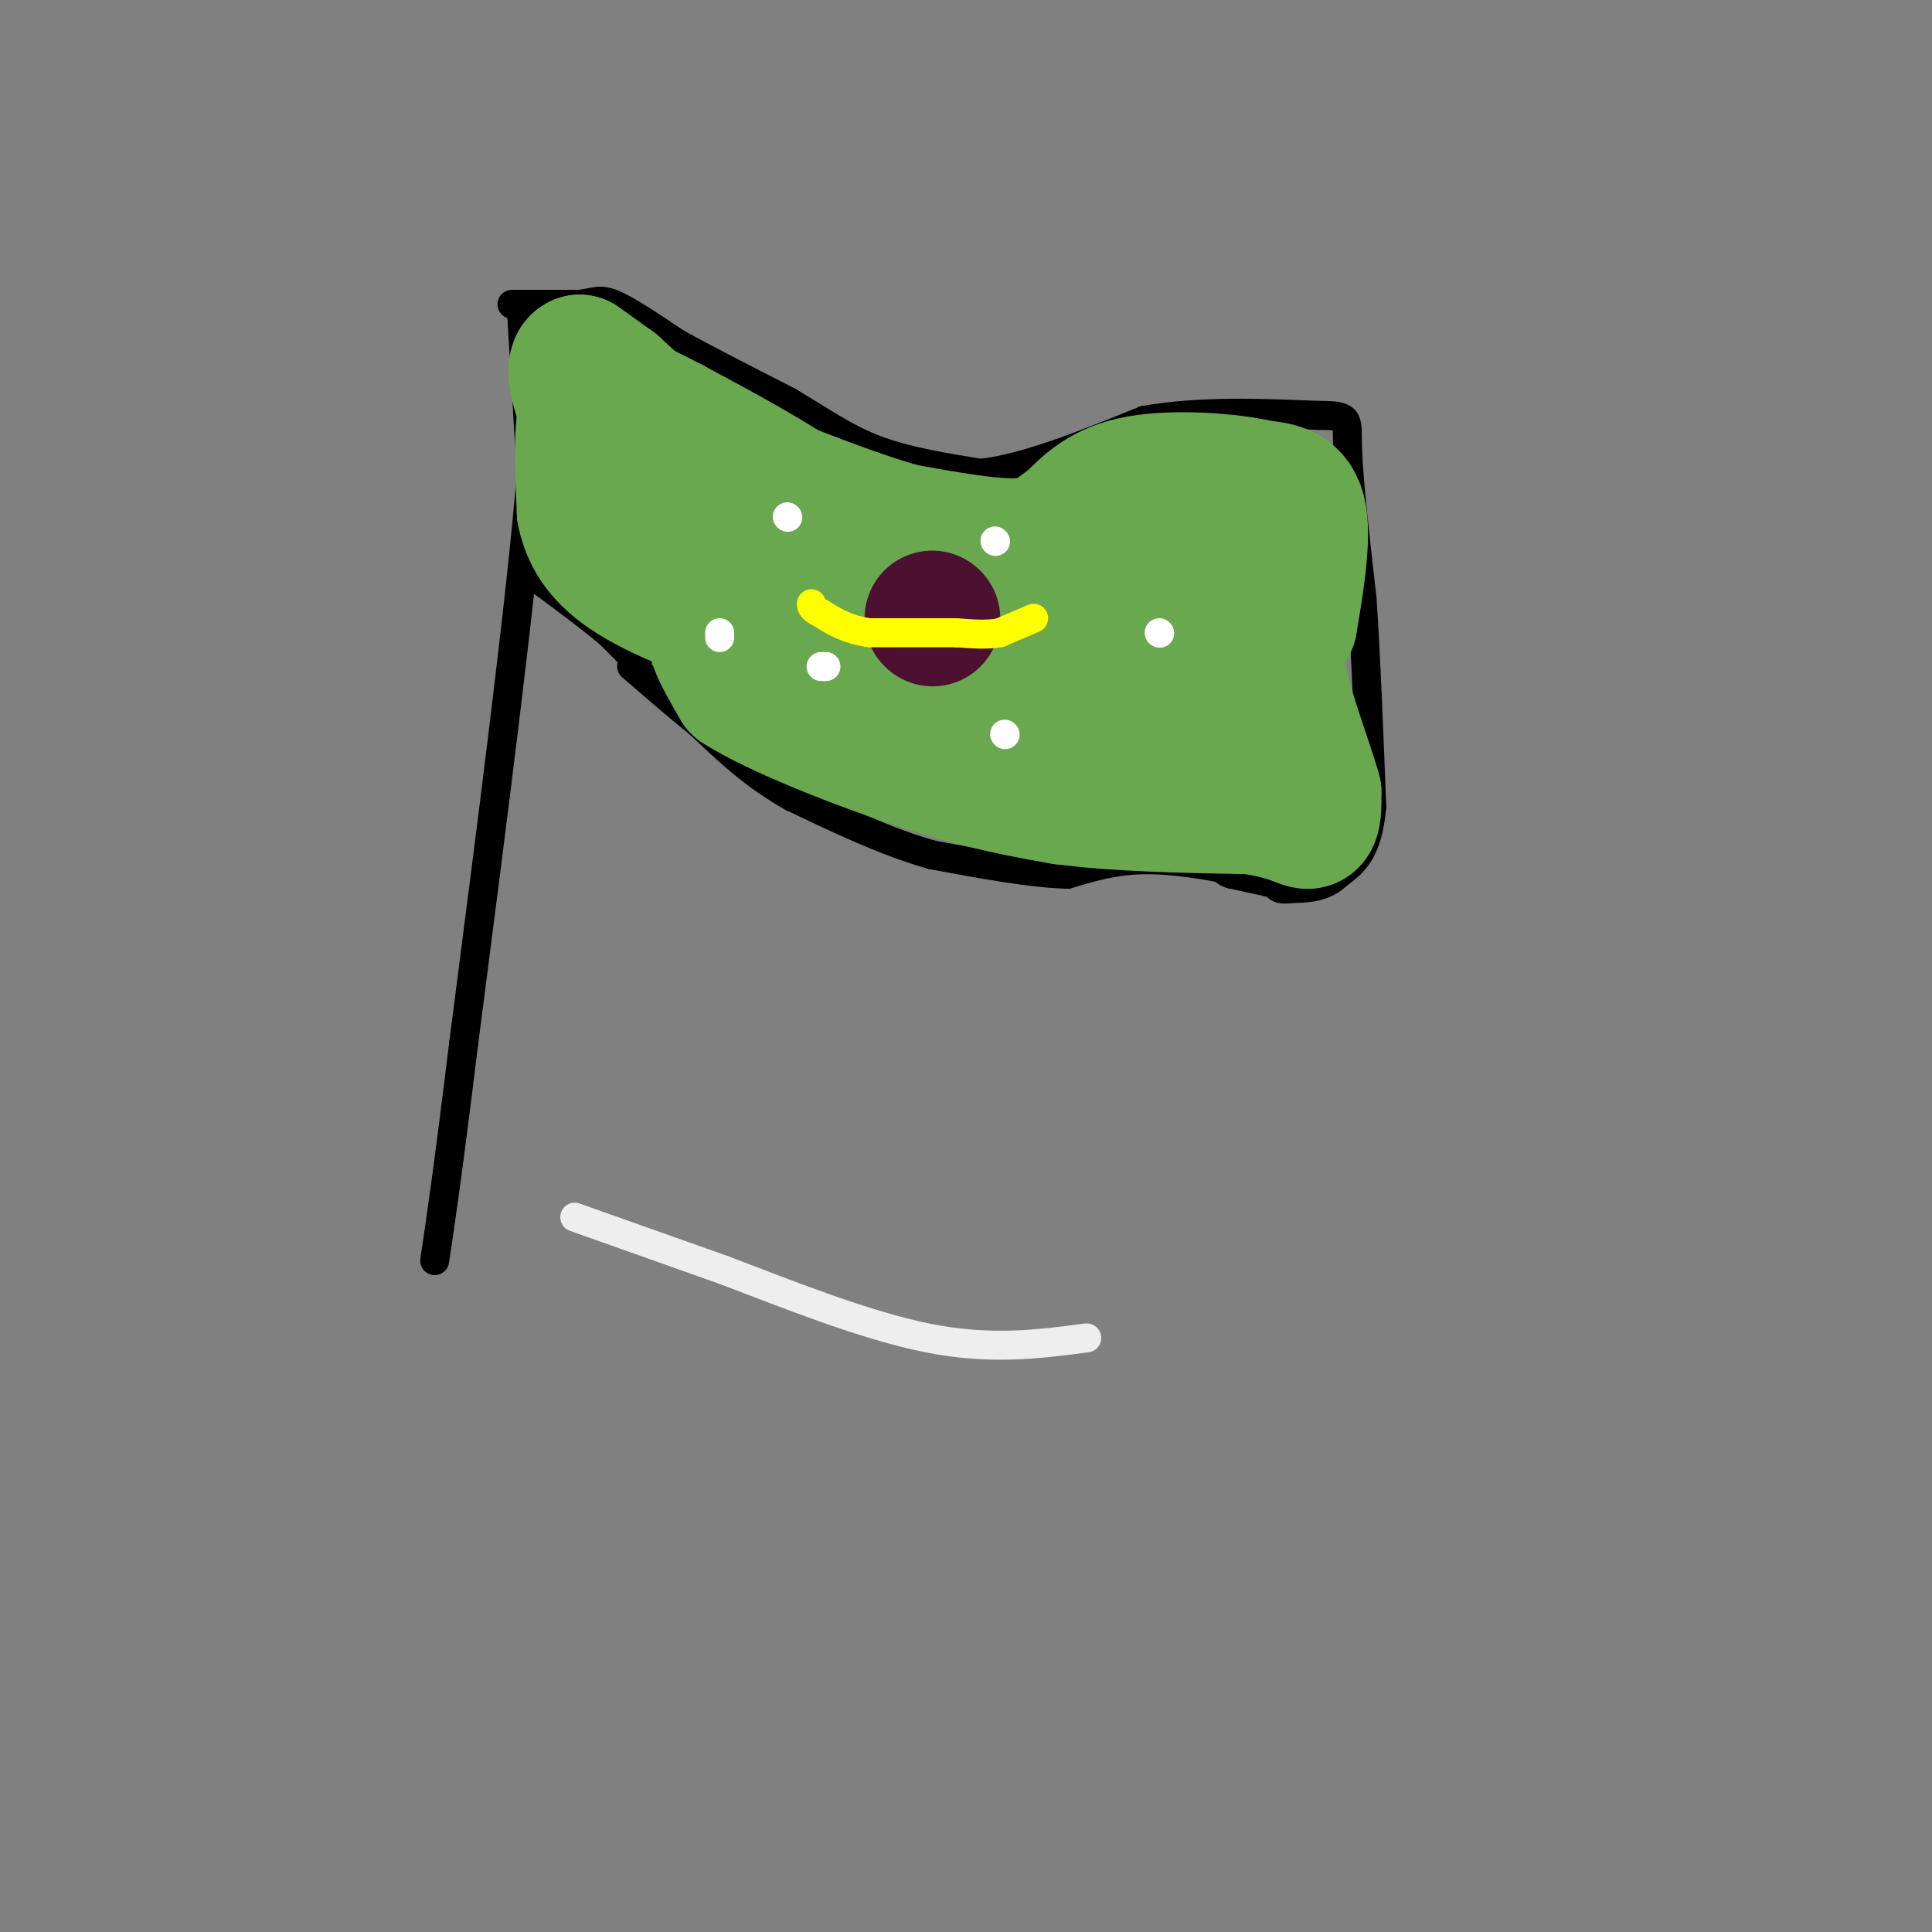 <svg viewBox='0 0 400 400' version='1.1' xmlns='http://www.w3.org/2000/svg' xmlns:xlink='http://www.w3.org/1999/xlink'><rect x="0" y="0" width="400" height="400" fill="#808080" stroke="none"/><g fill='none' stroke='#000000' stroke-width='6' stroke-linecap='round' stroke-linejoin='round'><path d='M108,65c0.000,0.000 2.000,33.000 2,33'/><path d='M110,98c-2.000,25.167 -8.000,71.583 -14,118'/><path d='M96,216c-3.333,27.167 -4.667,36.083 -6,45'/><path d='M106,63c0.000,0.000 14.000,0.000 14,0'/><path d='M120,63c3.156,-0.356 4.044,-1.244 7,0c2.956,1.244 7.978,4.622 13,8'/><path d='M140,71c6.000,3.333 14.500,7.667 23,12'/><path d='M163,83c6.600,3.867 11.600,7.533 18,10c6.400,2.467 14.200,3.733 22,5'/><path d='M203,98c9.333,-1.000 21.667,-6.000 34,-11'/><path d='M237,87c11.667,-2.000 23.833,-1.500 36,-1'/><path d='M273,86c6.800,0.022 5.800,0.578 6,7c0.200,6.422 1.600,18.711 3,31'/><path d='M282,124c0.833,12.333 1.417,27.667 2,43'/><path d='M284,167c-0.833,9.500 -3.917,11.750 -7,14'/><path d='M277,181c-2.833,2.833 -6.417,2.917 -10,3'/><path d='M267,184c-2.167,0.333 -2.583,-0.333 -3,-1'/><path d='M264,183c-2.000,-0.500 -5.500,-1.250 -9,-2'/><path d='M255,181c-1.667,-0.500 -1.333,-0.750 -1,-1'/><path d='M254,180c-3.222,-0.733 -10.778,-2.067 -17,-2c-6.222,0.067 -11.111,1.533 -16,3'/><path d='M221,181c-7.333,-0.167 -17.667,-2.083 -28,-4'/><path d='M193,177c-9.500,-2.667 -19.250,-7.333 -29,-12'/><path d='M164,165c-8.000,-4.500 -13.500,-9.750 -19,-15'/><path d='M145,150c-5.333,-4.333 -9.167,-7.667 -13,-11'/><path d='M132,139c-2.167,-1.833 -1.083,-0.917 0,0'/><path d='M132,137c0.000,0.000 -6.000,-6.000 -6,-6'/><path d='M126,131c-3.167,-2.667 -8.083,-6.333 -13,-10'/><path d='M113,121c-2.833,-2.000 -3.417,-2.000 -4,-2'/></g>
<g fill='none' stroke='#6aa84f' stroke-width='28' stroke-linecap='round' stroke-linejoin='round'><path d='M139,102c0.000,0.000 7.000,3.000 7,3'/><path d='M146,105c4.511,2.244 12.289,6.356 22,9c9.711,2.644 21.356,3.822 33,5'/><path d='M201,119c12.000,0.833 25.500,0.417 39,0'/><path d='M240,119c9.333,-1.833 13.167,-6.417 17,-11'/><path d='M257,108c3.667,-2.667 4.333,-3.833 5,-5'/><path d='M262,103c0.833,-1.000 0.417,-1.000 0,-1'/><path d='M262,102c-3.167,0.333 -11.083,1.667 -19,3'/><path d='M243,105c-6.833,1.333 -14.417,3.167 -22,5'/><path d='M221,110c-6.933,3.178 -13.267,8.622 -19,11c-5.733,2.378 -10.867,1.689 -16,1'/><path d='M186,122c-5.667,-2.667 -11.833,-9.833 -18,-17'/><path d='M168,105c-7.833,-5.667 -18.417,-11.333 -29,-17'/><path d='M139,88c-7.500,-4.000 -11.750,-5.500 -16,-7'/><path d='M123,81c-3.000,3.000 -2.500,14.000 -2,25'/><path d='M121,106c1.333,6.733 5.667,11.067 13,15c7.333,3.933 17.667,7.467 28,11'/><path d='M162,132c13.167,4.500 32.083,10.250 51,16'/><path d='M213,148c17.889,2.667 37.111,1.333 46,2c8.889,0.667 7.444,3.333 6,6'/><path d='M265,156c1.167,2.333 1.083,5.167 1,8'/><path d='M266,164c-1.978,1.911 -7.422,2.689 -12,2c-4.578,-0.689 -8.289,-2.844 -12,-5'/><path d='M242,161c-4.133,-1.800 -8.467,-3.800 -13,-4c-4.533,-0.200 -9.267,1.400 -14,3'/><path d='M215,160c-4.800,0.911 -9.800,1.689 -16,0c-6.200,-1.689 -13.600,-5.844 -21,-10'/><path d='M178,150c-8.167,-4.833 -18.083,-11.917 -28,-19'/><path d='M150,131c-4.167,-1.333 -0.583,4.833 3,11'/><path d='M153,142c7.622,4.956 25.178,11.844 38,16c12.822,4.156 20.911,5.578 29,7'/><path d='M220,165c11.333,1.500 25.167,1.750 39,2'/><path d='M259,167c8.689,1.244 10.911,3.356 12,3c1.089,-0.356 1.044,-3.178 1,-6'/><path d='M272,164c-1.489,-5.511 -5.711,-16.289 -7,-23c-1.289,-6.711 0.356,-9.356 2,-12'/><path d='M267,129c1.111,-6.489 2.889,-16.711 2,-22c-0.889,-5.289 -4.444,-5.644 -8,-6'/><path d='M261,101c-6.178,-1.511 -17.622,-2.289 -25,-1c-7.378,1.289 -10.689,4.644 -14,8'/><path d='M222,108c-3.556,2.489 -5.444,4.711 -11,5c-5.556,0.289 -14.778,-1.356 -24,-3'/><path d='M187,110c-10.333,-2.833 -24.167,-8.417 -38,-14'/><path d='M149,96c-10.000,-5.000 -16.000,-10.500 -22,-16'/><path d='M127,80c-4.833,-3.500 -5.917,-4.250 -7,-5'/><path d='M120,75c-1.202,0.333 -0.708,3.667 0,6c0.708,2.333 1.631,3.667 14,9c12.369,5.333 36.185,14.667 60,24'/><path d='M194,114c18.500,6.167 34.750,9.583 43,12c8.250,2.417 8.500,3.833 8,5c-0.500,1.167 -1.750,2.083 -3,3'/><path d='M242,134c-2.667,1.000 -7.833,2.000 -13,3'/></g>
<g fill='none' stroke='#4c1130' stroke-width='28' stroke-linecap='round' stroke-linejoin='round'><path d='M193,128c0.000,0.000 0.100,0.100 0.1,0.1'/></g>
<g fill='none' stroke='#ffff00' stroke-width='6' stroke-linecap='round' stroke-linejoin='round'><path d='M214,128c0.000,0.000 -7.000,3.000 -7,3'/><path d='M207,131c-2.667,0.500 -5.833,0.250 -9,0'/><path d='M198,131c-4.500,0.000 -11.250,0.000 -18,0'/><path d='M180,131c-4.667,-0.667 -7.333,-2.333 -10,-4'/><path d='M170,127c-2.000,-1.000 -2.000,-1.500 -2,-2'/></g>
<g fill='none' stroke='#ffffff' stroke-width='6' stroke-linecap='round' stroke-linejoin='round'><path d='M206,112c0.000,0.000 0.100,0.100 0.1,0.1'/><path d='M163,107c0.000,0.000 0.100,0.100 0.1,0.1'/><path d='M149,131c0.000,0.000 0.000,1.000 0,1'/><path d='M170,138c0.000,0.000 1.000,0.000 1,0'/><path d='M208,152c0.000,0.000 0.100,0.100 0.1,0.1'/><path d='M240,131c0.000,0.000 0.100,0.100 0.1,0.1'/></g>
<g fill='none' stroke='#eeeeee' stroke-width='6' stroke-linecap='round' stroke-linejoin='round'><path d='M119,252c0.000,0.000 31.000,11.000 31,11'/><path d='M150,263c12.689,4.822 28.911,11.378 42,14c13.089,2.622 23.044,1.311 33,0'/></g>
</svg>
